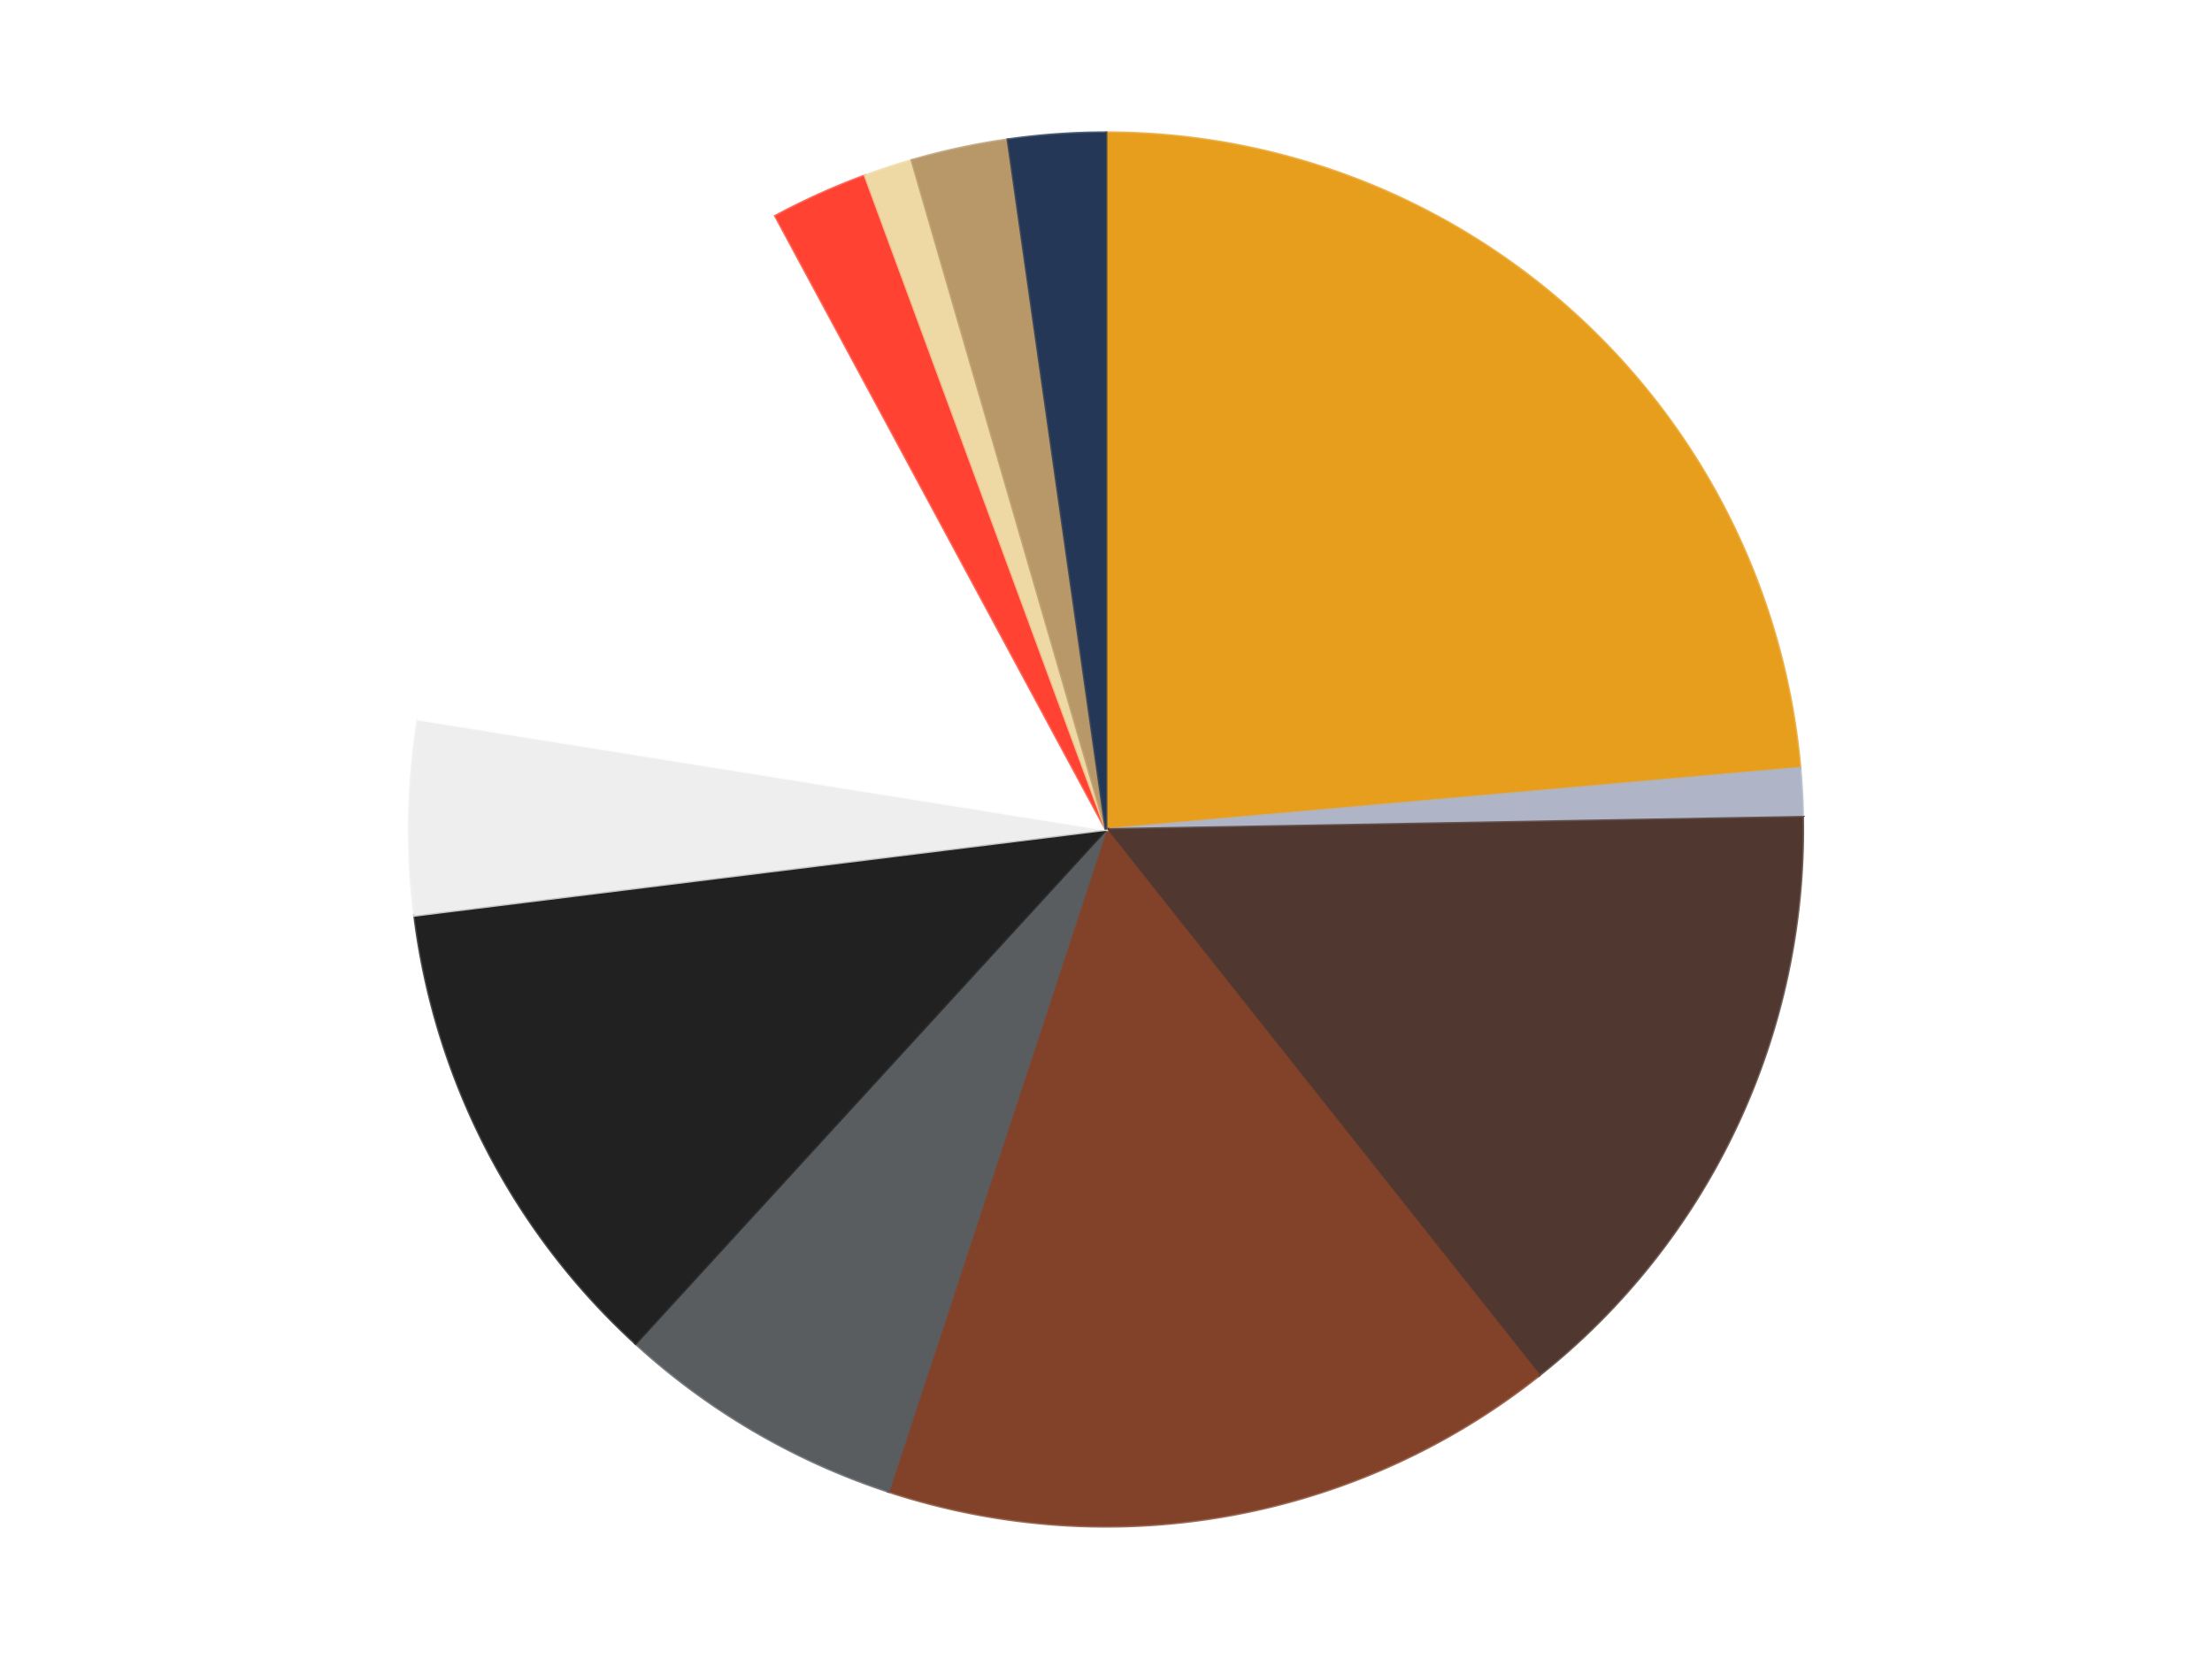 <?xml version='1.0' encoding='utf-8'?>
<svg xmlns="http://www.w3.org/2000/svg" xmlns:xlink="http://www.w3.org/1999/xlink" id="chart-d029eb0b-0b80-48ae-a95c-41c46c450fb4" class="pygal-chart" viewBox="0 0 800 600"><!--Generated with pygal 3.0.4 (lxml) ©Kozea 2012-2016 on 2024-07-03--><!--http://pygal.org--><!--http://github.com/Kozea/pygal--><defs><style type="text/css">#chart-d029eb0b-0b80-48ae-a95c-41c46c450fb4{-webkit-user-select:none;-webkit-font-smoothing:antialiased;font-family:Consolas,"Liberation Mono",Menlo,Courier,monospace}#chart-d029eb0b-0b80-48ae-a95c-41c46c450fb4 .title{font-family:Consolas,"Liberation Mono",Menlo,Courier,monospace;font-size:16px}#chart-d029eb0b-0b80-48ae-a95c-41c46c450fb4 .legends .legend text{font-family:Consolas,"Liberation Mono",Menlo,Courier,monospace;font-size:14px}#chart-d029eb0b-0b80-48ae-a95c-41c46c450fb4 .axis text{font-family:Consolas,"Liberation Mono",Menlo,Courier,monospace;font-size:10px}#chart-d029eb0b-0b80-48ae-a95c-41c46c450fb4 .axis text.major{font-family:Consolas,"Liberation Mono",Menlo,Courier,monospace;font-size:10px}#chart-d029eb0b-0b80-48ae-a95c-41c46c450fb4 .text-overlay text.value{font-family:Consolas,"Liberation Mono",Menlo,Courier,monospace;font-size:16px}#chart-d029eb0b-0b80-48ae-a95c-41c46c450fb4 .text-overlay text.label{font-family:Consolas,"Liberation Mono",Menlo,Courier,monospace;font-size:10px}#chart-d029eb0b-0b80-48ae-a95c-41c46c450fb4 .tooltip{font-family:Consolas,"Liberation Mono",Menlo,Courier,monospace;font-size:14px}#chart-d029eb0b-0b80-48ae-a95c-41c46c450fb4 text.no_data{font-family:Consolas,"Liberation Mono",Menlo,Courier,monospace;font-size:64px}
#chart-d029eb0b-0b80-48ae-a95c-41c46c450fb4{background-color:transparent}#chart-d029eb0b-0b80-48ae-a95c-41c46c450fb4 path,#chart-d029eb0b-0b80-48ae-a95c-41c46c450fb4 line,#chart-d029eb0b-0b80-48ae-a95c-41c46c450fb4 rect,#chart-d029eb0b-0b80-48ae-a95c-41c46c450fb4 circle{-webkit-transition:150ms;-moz-transition:150ms;transition:150ms}#chart-d029eb0b-0b80-48ae-a95c-41c46c450fb4 .graph &gt; .background{fill:transparent}#chart-d029eb0b-0b80-48ae-a95c-41c46c450fb4 .plot &gt; .background{fill:transparent}#chart-d029eb0b-0b80-48ae-a95c-41c46c450fb4 .graph{fill:rgba(0,0,0,.87)}#chart-d029eb0b-0b80-48ae-a95c-41c46c450fb4 text.no_data{fill:rgba(0,0,0,1)}#chart-d029eb0b-0b80-48ae-a95c-41c46c450fb4 .title{fill:rgba(0,0,0,1)}#chart-d029eb0b-0b80-48ae-a95c-41c46c450fb4 .legends .legend text{fill:rgba(0,0,0,.87)}#chart-d029eb0b-0b80-48ae-a95c-41c46c450fb4 .legends .legend:hover text{fill:rgba(0,0,0,1)}#chart-d029eb0b-0b80-48ae-a95c-41c46c450fb4 .axis .line{stroke:rgba(0,0,0,1)}#chart-d029eb0b-0b80-48ae-a95c-41c46c450fb4 .axis .guide.line{stroke:rgba(0,0,0,.54)}#chart-d029eb0b-0b80-48ae-a95c-41c46c450fb4 .axis .major.line{stroke:rgba(0,0,0,.87)}#chart-d029eb0b-0b80-48ae-a95c-41c46c450fb4 .axis text.major{fill:rgba(0,0,0,1)}#chart-d029eb0b-0b80-48ae-a95c-41c46c450fb4 .axis.y .guides:hover .guide.line,#chart-d029eb0b-0b80-48ae-a95c-41c46c450fb4 .line-graph .axis.x .guides:hover .guide.line,#chart-d029eb0b-0b80-48ae-a95c-41c46c450fb4 .stackedline-graph .axis.x .guides:hover .guide.line,#chart-d029eb0b-0b80-48ae-a95c-41c46c450fb4 .xy-graph .axis.x .guides:hover .guide.line{stroke:rgba(0,0,0,1)}#chart-d029eb0b-0b80-48ae-a95c-41c46c450fb4 .axis .guides:hover text{fill:rgba(0,0,0,1)}#chart-d029eb0b-0b80-48ae-a95c-41c46c450fb4 .reactive{fill-opacity:1.0;stroke-opacity:.8;stroke-width:1}#chart-d029eb0b-0b80-48ae-a95c-41c46c450fb4 .ci{stroke:rgba(0,0,0,.87)}#chart-d029eb0b-0b80-48ae-a95c-41c46c450fb4 .reactive.active,#chart-d029eb0b-0b80-48ae-a95c-41c46c450fb4 .active .reactive{fill-opacity:0.6;stroke-opacity:.9;stroke-width:4}#chart-d029eb0b-0b80-48ae-a95c-41c46c450fb4 .ci .reactive.active{stroke-width:1.5}#chart-d029eb0b-0b80-48ae-a95c-41c46c450fb4 .series text{fill:rgba(0,0,0,1)}#chart-d029eb0b-0b80-48ae-a95c-41c46c450fb4 .tooltip rect{fill:transparent;stroke:rgba(0,0,0,1);-webkit-transition:opacity 150ms;-moz-transition:opacity 150ms;transition:opacity 150ms}#chart-d029eb0b-0b80-48ae-a95c-41c46c450fb4 .tooltip .label{fill:rgba(0,0,0,.87)}#chart-d029eb0b-0b80-48ae-a95c-41c46c450fb4 .tooltip .label{fill:rgba(0,0,0,.87)}#chart-d029eb0b-0b80-48ae-a95c-41c46c450fb4 .tooltip .legend{font-size:.8em;fill:rgba(0,0,0,.54)}#chart-d029eb0b-0b80-48ae-a95c-41c46c450fb4 .tooltip .x_label{font-size:.6em;fill:rgba(0,0,0,1)}#chart-d029eb0b-0b80-48ae-a95c-41c46c450fb4 .tooltip .xlink{font-size:.5em;text-decoration:underline}#chart-d029eb0b-0b80-48ae-a95c-41c46c450fb4 .tooltip .value{font-size:1.5em}#chart-d029eb0b-0b80-48ae-a95c-41c46c450fb4 .bound{font-size:.5em}#chart-d029eb0b-0b80-48ae-a95c-41c46c450fb4 .max-value{font-size:.75em;fill:rgba(0,0,0,.54)}#chart-d029eb0b-0b80-48ae-a95c-41c46c450fb4 .map-element{fill:transparent;stroke:rgba(0,0,0,.54) !important}#chart-d029eb0b-0b80-48ae-a95c-41c46c450fb4 .map-element .reactive{fill-opacity:inherit;stroke-opacity:inherit}#chart-d029eb0b-0b80-48ae-a95c-41c46c450fb4 .color-0,#chart-d029eb0b-0b80-48ae-a95c-41c46c450fb4 .color-0 a:visited{stroke:#F44336;fill:#F44336}#chart-d029eb0b-0b80-48ae-a95c-41c46c450fb4 .color-1,#chart-d029eb0b-0b80-48ae-a95c-41c46c450fb4 .color-1 a:visited{stroke:#3F51B5;fill:#3F51B5}#chart-d029eb0b-0b80-48ae-a95c-41c46c450fb4 .color-2,#chart-d029eb0b-0b80-48ae-a95c-41c46c450fb4 .color-2 a:visited{stroke:#009688;fill:#009688}#chart-d029eb0b-0b80-48ae-a95c-41c46c450fb4 .color-3,#chart-d029eb0b-0b80-48ae-a95c-41c46c450fb4 .color-3 a:visited{stroke:#FFC107;fill:#FFC107}#chart-d029eb0b-0b80-48ae-a95c-41c46c450fb4 .color-4,#chart-d029eb0b-0b80-48ae-a95c-41c46c450fb4 .color-4 a:visited{stroke:#FF5722;fill:#FF5722}#chart-d029eb0b-0b80-48ae-a95c-41c46c450fb4 .color-5,#chart-d029eb0b-0b80-48ae-a95c-41c46c450fb4 .color-5 a:visited{stroke:#9C27B0;fill:#9C27B0}#chart-d029eb0b-0b80-48ae-a95c-41c46c450fb4 .color-6,#chart-d029eb0b-0b80-48ae-a95c-41c46c450fb4 .color-6 a:visited{stroke:#03A9F4;fill:#03A9F4}#chart-d029eb0b-0b80-48ae-a95c-41c46c450fb4 .color-7,#chart-d029eb0b-0b80-48ae-a95c-41c46c450fb4 .color-7 a:visited{stroke:#8BC34A;fill:#8BC34A}#chart-d029eb0b-0b80-48ae-a95c-41c46c450fb4 .color-8,#chart-d029eb0b-0b80-48ae-a95c-41c46c450fb4 .color-8 a:visited{stroke:#FF9800;fill:#FF9800}#chart-d029eb0b-0b80-48ae-a95c-41c46c450fb4 .color-9,#chart-d029eb0b-0b80-48ae-a95c-41c46c450fb4 .color-9 a:visited{stroke:#E91E63;fill:#E91E63}#chart-d029eb0b-0b80-48ae-a95c-41c46c450fb4 .color-10,#chart-d029eb0b-0b80-48ae-a95c-41c46c450fb4 .color-10 a:visited{stroke:#2196F3;fill:#2196F3}#chart-d029eb0b-0b80-48ae-a95c-41c46c450fb4 .color-11,#chart-d029eb0b-0b80-48ae-a95c-41c46c450fb4 .color-11 a:visited{stroke:#4CAF50;fill:#4CAF50}#chart-d029eb0b-0b80-48ae-a95c-41c46c450fb4 .text-overlay .color-0 text{fill:black}#chart-d029eb0b-0b80-48ae-a95c-41c46c450fb4 .text-overlay .color-1 text{fill:black}#chart-d029eb0b-0b80-48ae-a95c-41c46c450fb4 .text-overlay .color-2 text{fill:black}#chart-d029eb0b-0b80-48ae-a95c-41c46c450fb4 .text-overlay .color-3 text{fill:black}#chart-d029eb0b-0b80-48ae-a95c-41c46c450fb4 .text-overlay .color-4 text{fill:black}#chart-d029eb0b-0b80-48ae-a95c-41c46c450fb4 .text-overlay .color-5 text{fill:black}#chart-d029eb0b-0b80-48ae-a95c-41c46c450fb4 .text-overlay .color-6 text{fill:black}#chart-d029eb0b-0b80-48ae-a95c-41c46c450fb4 .text-overlay .color-7 text{fill:black}#chart-d029eb0b-0b80-48ae-a95c-41c46c450fb4 .text-overlay .color-8 text{fill:black}#chart-d029eb0b-0b80-48ae-a95c-41c46c450fb4 .text-overlay .color-9 text{fill:black}#chart-d029eb0b-0b80-48ae-a95c-41c46c450fb4 .text-overlay .color-10 text{fill:black}#chart-d029eb0b-0b80-48ae-a95c-41c46c450fb4 .text-overlay .color-11 text{fill:black}
#chart-d029eb0b-0b80-48ae-a95c-41c46c450fb4 text.no_data{text-anchor:middle}#chart-d029eb0b-0b80-48ae-a95c-41c46c450fb4 .guide.line{fill:none}#chart-d029eb0b-0b80-48ae-a95c-41c46c450fb4 .centered{text-anchor:middle}#chart-d029eb0b-0b80-48ae-a95c-41c46c450fb4 .title{text-anchor:middle}#chart-d029eb0b-0b80-48ae-a95c-41c46c450fb4 .legends .legend text{fill-opacity:1}#chart-d029eb0b-0b80-48ae-a95c-41c46c450fb4 .axis.x text{text-anchor:middle}#chart-d029eb0b-0b80-48ae-a95c-41c46c450fb4 .axis.x:not(.web) text[transform]{text-anchor:start}#chart-d029eb0b-0b80-48ae-a95c-41c46c450fb4 .axis.x:not(.web) text[transform].backwards{text-anchor:end}#chart-d029eb0b-0b80-48ae-a95c-41c46c450fb4 .axis.y text{text-anchor:end}#chart-d029eb0b-0b80-48ae-a95c-41c46c450fb4 .axis.y text[transform].backwards{text-anchor:start}#chart-d029eb0b-0b80-48ae-a95c-41c46c450fb4 .axis.y2 text{text-anchor:start}#chart-d029eb0b-0b80-48ae-a95c-41c46c450fb4 .axis.y2 text[transform].backwards{text-anchor:end}#chart-d029eb0b-0b80-48ae-a95c-41c46c450fb4 .axis .guide.line{stroke-dasharray:4,4;stroke:black}#chart-d029eb0b-0b80-48ae-a95c-41c46c450fb4 .axis .major.guide.line{stroke-dasharray:6,6;stroke:black}#chart-d029eb0b-0b80-48ae-a95c-41c46c450fb4 .horizontal .axis.y .guide.line,#chart-d029eb0b-0b80-48ae-a95c-41c46c450fb4 .horizontal .axis.y2 .guide.line,#chart-d029eb0b-0b80-48ae-a95c-41c46c450fb4 .vertical .axis.x .guide.line{opacity:0}#chart-d029eb0b-0b80-48ae-a95c-41c46c450fb4 .horizontal .axis.always_show .guide.line,#chart-d029eb0b-0b80-48ae-a95c-41c46c450fb4 .vertical .axis.always_show .guide.line{opacity:1 !important}#chart-d029eb0b-0b80-48ae-a95c-41c46c450fb4 .axis.y .guides:hover .guide.line,#chart-d029eb0b-0b80-48ae-a95c-41c46c450fb4 .axis.y2 .guides:hover .guide.line,#chart-d029eb0b-0b80-48ae-a95c-41c46c450fb4 .axis.x .guides:hover .guide.line{opacity:1}#chart-d029eb0b-0b80-48ae-a95c-41c46c450fb4 .axis .guides:hover text{opacity:1}#chart-d029eb0b-0b80-48ae-a95c-41c46c450fb4 .nofill{fill:none}#chart-d029eb0b-0b80-48ae-a95c-41c46c450fb4 .subtle-fill{fill-opacity:.2}#chart-d029eb0b-0b80-48ae-a95c-41c46c450fb4 .dot{stroke-width:1px;fill-opacity:1;stroke-opacity:1}#chart-d029eb0b-0b80-48ae-a95c-41c46c450fb4 .dot.active{stroke-width:5px}#chart-d029eb0b-0b80-48ae-a95c-41c46c450fb4 .dot.negative{fill:transparent}#chart-d029eb0b-0b80-48ae-a95c-41c46c450fb4 text,#chart-d029eb0b-0b80-48ae-a95c-41c46c450fb4 tspan{stroke:none !important}#chart-d029eb0b-0b80-48ae-a95c-41c46c450fb4 .series text.active{opacity:1}#chart-d029eb0b-0b80-48ae-a95c-41c46c450fb4 .tooltip rect{fill-opacity:.95;stroke-width:.5}#chart-d029eb0b-0b80-48ae-a95c-41c46c450fb4 .tooltip text{fill-opacity:1}#chart-d029eb0b-0b80-48ae-a95c-41c46c450fb4 .showable{visibility:hidden}#chart-d029eb0b-0b80-48ae-a95c-41c46c450fb4 .showable.shown{visibility:visible}#chart-d029eb0b-0b80-48ae-a95c-41c46c450fb4 .gauge-background{fill:rgba(229,229,229,1);stroke:none}#chart-d029eb0b-0b80-48ae-a95c-41c46c450fb4 .bg-lines{stroke:transparent;stroke-width:2px}</style><script type="text/javascript">window.pygal = window.pygal || {};window.pygal.config = window.pygal.config || {};window.pygal.config['d029eb0b-0b80-48ae-a95c-41c46c450fb4'] = {"allow_interruptions": false, "box_mode": "extremes", "classes": ["pygal-chart"], "css": ["file://style.css", "file://graph.css"], "defs": [], "disable_xml_declaration": false, "dots_size": 2.5, "dynamic_print_values": false, "explicit_size": false, "fill": false, "force_uri_protocol": "https", "formatter": null, "half_pie": false, "height": 600, "include_x_axis": false, "inner_radius": 0, "interpolate": null, "interpolation_parameters": {}, "interpolation_precision": 250, "inverse_y_axis": false, "js": ["//kozea.github.io/pygal.js/2.0.x/pygal-tooltips.min.js"], "legend_at_bottom": false, "legend_at_bottom_columns": null, "legend_box_size": 12, "logarithmic": false, "margin": 20, "margin_bottom": null, "margin_left": null, "margin_right": null, "margin_top": null, "max_scale": 16, "min_scale": 4, "missing_value_fill_truncation": "x", "no_data_text": "No data", "no_prefix": false, "order_min": null, "pretty_print": false, "print_labels": false, "print_values": false, "print_values_position": "center", "print_zeroes": true, "range": null, "rounded_bars": null, "secondary_range": null, "show_dots": true, "show_legend": false, "show_minor_x_labels": true, "show_minor_y_labels": true, "show_only_major_dots": false, "show_x_guides": false, "show_x_labels": true, "show_y_guides": true, "show_y_labels": true, "spacing": 10, "stack_from_top": false, "strict": false, "stroke": true, "stroke_style": null, "style": {"background": "transparent", "ci_colors": [], "colors": ["#F44336", "#3F51B5", "#009688", "#FFC107", "#FF5722", "#9C27B0", "#03A9F4", "#8BC34A", "#FF9800", "#E91E63", "#2196F3", "#4CAF50", "#FFEB3B", "#673AB7", "#00BCD4", "#CDDC39", "#9E9E9E", "#607D8B"], "dot_opacity": "1", "font_family": "Consolas, \"Liberation Mono\", Menlo, Courier, monospace", "foreground": "rgba(0, 0, 0, .87)", "foreground_strong": "rgba(0, 0, 0, 1)", "foreground_subtle": "rgba(0, 0, 0, .54)", "guide_stroke_color": "black", "guide_stroke_dasharray": "4,4", "label_font_family": "Consolas, \"Liberation Mono\", Menlo, Courier, monospace", "label_font_size": 10, "legend_font_family": "Consolas, \"Liberation Mono\", Menlo, Courier, monospace", "legend_font_size": 14, "major_guide_stroke_color": "black", "major_guide_stroke_dasharray": "6,6", "major_label_font_family": "Consolas, \"Liberation Mono\", Menlo, Courier, monospace", "major_label_font_size": 10, "no_data_font_family": "Consolas, \"Liberation Mono\", Menlo, Courier, monospace", "no_data_font_size": 64, "opacity": "1.0", "opacity_hover": "0.6", "plot_background": "transparent", "stroke_opacity": ".8", "stroke_opacity_hover": ".9", "stroke_width": "1", "stroke_width_hover": "4", "title_font_family": "Consolas, \"Liberation Mono\", Menlo, Courier, monospace", "title_font_size": 16, "tooltip_font_family": "Consolas, \"Liberation Mono\", Menlo, Courier, monospace", "tooltip_font_size": 14, "transition": "150ms", "value_background": "rgba(229, 229, 229, 1)", "value_colors": [], "value_font_family": "Consolas, \"Liberation Mono\", Menlo, Courier, monospace", "value_font_size": 16, "value_label_font_family": "Consolas, \"Liberation Mono\", Menlo, Courier, monospace", "value_label_font_size": 10}, "title": null, "tooltip_border_radius": 0, "tooltip_fancy_mode": true, "truncate_label": null, "truncate_legend": null, "width": 800, "x_label_rotation": 0, "x_labels": null, "x_labels_major": null, "x_labels_major_count": null, "x_labels_major_every": null, "x_title": null, "xrange": null, "y_label_rotation": 0, "y_labels": null, "y_labels_major": null, "y_labels_major_count": null, "y_labels_major_every": null, "y_title": null, "zero": 0, "legends": ["Pearl Gold", "Light Bluish Gray", "Dark Brown", "Reddish Brown", "Dark Bluish Gray", "Black", "Trans-Clear", "White", "Trans-Neon Orange", "Tan", "Dark Tan", "Dark Blue"]}</script><script type="text/javascript" xlink:href="https://kozea.github.io/pygal.js/2.0.x/pygal-tooltips.min.js"/></defs><title>Pygal</title><g class="graph pie-graph vertical"><rect x="0" y="0" width="800" height="600" class="background"/><g transform="translate(20, 20)" class="plot"><rect x="0" y="0" width="760" height="560" class="background"/><g class="series serie-0 color-0"><g class="slices"><g class="slice" style="fill: #E79E1D; stroke: #E79E1D"><path d="M380 28 A252 252 0 0 1 631.019 257.791 L380 280 A0 0 0 0 0 380 280 z" class="slice reactive tooltip-trigger"/><desc class="value">21</desc><desc class="x centered">465.07881218004945</desc><desc class="y centered">187.0613335686816</desc></g></g></g><g class="series serie-1 color-1"><g class="slices"><g class="slice" style="fill: #AFB5C7; stroke: #AFB5C7"><path d="M631.019 257.791 A252 252 0 0 1 631.961 275.553 L380 280 A0 0 0 0 0 380 280 z" class="slice reactive tooltip-trigger"/><desc class="value">1</desc><desc class="x centered">505.82342007222405</desc><desc class="y centered">273.33164478085945</desc></g></g></g><g class="series serie-2 color-2"><g class="slices"><g class="slice" style="fill: #50372F; stroke: #50372F"><path d="M631.961 275.553 A252 252 0 0 1 536.622 477.417 L380 280 A0 0 0 0 0 380 280 z" class="slice reactive tooltip-trigger"/><desc class="value">13</desc><desc class="x centered">493.9323463350487</desc><desc class="y centered">333.8091112971633</desc></g></g></g><g class="series serie-3 color-3"><g class="slices"><g class="slice" style="fill: #82422A; stroke: #82422A"><path d="M536.622 477.417 A252 252 0 0 1 301.282 519.39 L380 280 A0 0 0 0 0 380 280 z" class="slice reactive tooltip-trigger"/><desc class="value">14</desc><desc class="x centered">402.12296583988245</desc><desc class="y centered">404.0426313105595</desc></g></g></g><g class="series serie-4 color-4"><g class="slices"><g class="slice" style="fill: #595D60; stroke: #595D60"><path d="M301.282 519.39 A252 252 0 0 1 209.842 465.877 L380 280 A0 0 0 0 0 380 280 z" class="slice reactive tooltip-trigger"/><desc class="value">6</desc><desc class="x centered">316.35913125794906</desc><desc class="y centered">388.74667730904264</desc></g></g></g><g class="series serie-5 color-5"><g class="slices"><g class="slice" style="fill: #212121; stroke: #212121"><path d="M209.842 465.877 A252 252 0 0 1 129.921 311.054 L380 280 A0 0 0 0 0 380 280 z" class="slice reactive tooltip-trigger"/><desc class="value">10</desc><desc class="x centered">268.0376287322146</desc><desc class="y centered">337.7964308594794</desc></g></g></g><g class="series serie-6 color-6"><g class="slices"><g class="slice" style="fill: #EEEEEE; stroke: #EEEEEE"><path d="M129.921 311.054 A252 252 0 0 1 131.173 240.139 L380 280 A0 0 0 0 0 380 280 z" class="slice reactive tooltip-trigger"/><desc class="value">4</desc><desc class="x centered">254.01962406693818</desc><desc class="y centered">277.77629143896576</desc></g></g></g><g class="series serie-7 color-7"><g class="slices"><g class="slice" style="fill: #FFFFFF; stroke: #FFFFFF"><path d="M131.173 240.139 A252 252 0 0 1 260.473 58.15 L380 280 A0 0 0 0 0 380 280 z" class="slice reactive tooltip-trigger"/><desc class="value">13</desc><desc class="x centered">277.2853103199695</desc><desc class="y centered">207.02265746181877</desc></g></g></g><g class="series serie-8 color-8"><g class="slices"><g class="slice" style="fill: #FF4231; stroke: #FF4231"><path d="M260.473 58.15 A252 252 0 0 1 292.883 43.537 L380 280 A0 0 0 0 0 380 280 z" class="slice reactive tooltip-trigger"/><desc class="value">2</desc><desc class="x centered">328.2100020958996</desc><desc class="y centered">165.13574917715573</desc></g></g></g><g class="series serie-9 color-9"><g class="slices"><g class="slice" style="fill: #EED9A4; stroke: #EED9A4"><path d="M292.883 43.537 A252 252 0 0 1 309.78 37.981 L380 280 A0 0 0 0 0 380 280 z" class="slice reactive tooltip-trigger"/><desc class="value">1</desc><desc class="x centered">340.64110569626195</desc><desc class="y centered">160.30506510638315</desc></g></g></g><g class="series serie-10 color-10"><g class="slices"><g class="slice" style="fill: #B89869; stroke: #B89869"><path d="M309.78 37.981 A252 252 0 0 1 344.537 30.508 L380 280 A0 0 0 0 0 380 280 z" class="slice reactive tooltip-trigger"/><desc class="value">2</desc><desc class="x centered">353.51316934473266</desc><desc class="y centered">156.815391376036</desc></g></g></g><g class="series serie-11 color-11"><g class="slices"><g class="slice" style="fill: #243757; stroke: #243757"><path d="M344.537 30.508 A252 252 0 0 1 380 28 L380 280 A0 0 0 0 0 380 280 z" class="slice reactive tooltip-trigger"/><desc class="value">2</desc><desc class="x centered">371.11209116066885</desc><desc class="y centered">154.31386283100375</desc></g></g></g></g><g class="titles"/><g transform="translate(20, 20)" class="plot overlay"><g class="series serie-0 color-0"/><g class="series serie-1 color-1"/><g class="series serie-2 color-2"/><g class="series serie-3 color-3"/><g class="series serie-4 color-4"/><g class="series serie-5 color-5"/><g class="series serie-6 color-6"/><g class="series serie-7 color-7"/><g class="series serie-8 color-8"/><g class="series serie-9 color-9"/><g class="series serie-10 color-10"/><g class="series serie-11 color-11"/></g><g transform="translate(20, 20)" class="plot text-overlay"><g class="series serie-0 color-0"/><g class="series serie-1 color-1"/><g class="series serie-2 color-2"/><g class="series serie-3 color-3"/><g class="series serie-4 color-4"/><g class="series serie-5 color-5"/><g class="series serie-6 color-6"/><g class="series serie-7 color-7"/><g class="series serie-8 color-8"/><g class="series serie-9 color-9"/><g class="series serie-10 color-10"/><g class="series serie-11 color-11"/></g><g transform="translate(20, 20)" class="plot tooltip-overlay"><g transform="translate(0 0)" style="opacity: 0" class="tooltip"><rect rx="0" ry="0" width="0" height="0" class="tooltip-box"/><g class="text"/></g></g></g></svg>